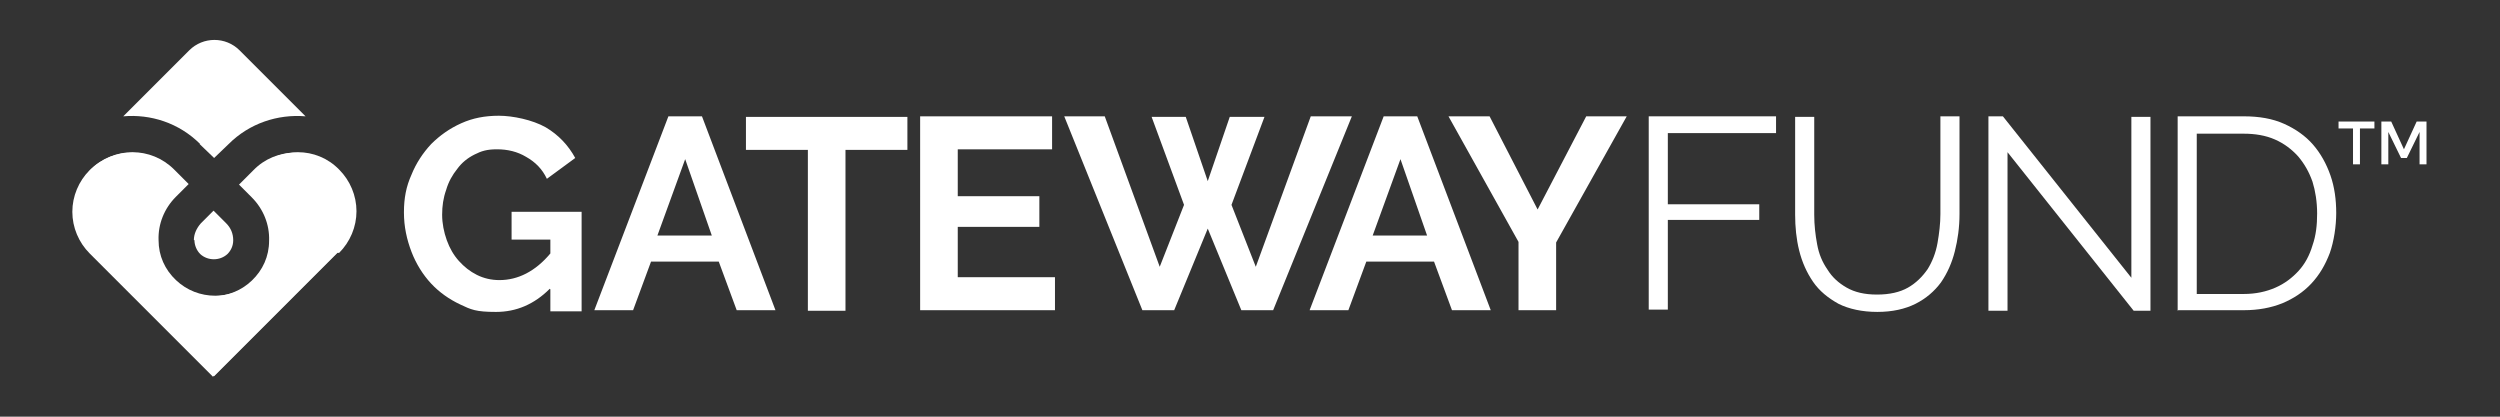 <?xml version="1.0" encoding="UTF-8"?>
<svg xmlns="http://www.w3.org/2000/svg" version="1.1" viewBox="0 0 432 72">
  <rect x="0" y="0" width="432" height="72" fill="#333333" stroke="none"/>
  <defs>
    <style>
      .cls-1 {
        fill: #fff;
      }
    </style>
  </defs>
  <!-- Generator: Adobe Illustrator 28.6.0, SVG Export Plug-In . SVG Version: 1.2.0 Build 709)  -->
  <g>
    <g id="Layer_1">
      <g>
        <g>
          <path class="cls-1" d="M95,49.9c-2.7,2.7-5.8,4-9.3,4s-4.3-.4-6.2-1.3c-1.9-.9-3.6-2.1-5-3.6-1.4-1.5-2.6-3.4-3.4-5.5-.8-2.1-1.3-4.3-1.3-6.8s.4-4.5,1.3-6.5c.8-2,2-3.8,3.4-5.3,1.5-1.5,3.2-2.7,5.2-3.6,2-.9,4.1-1.3,6.5-1.3s5.8.7,8.1,2c2.2,1.3,3.9,3.1,5.1,5.3l-4.9,3.6c-.8-1.7-2-2.9-3.6-3.8-1.5-.9-3.2-1.3-5-1.3s-2.7.3-3.9.9c-1.2.6-2.2,1.4-3,2.5-.8,1-1.5,2.2-1.9,3.6-.5,1.4-.7,2.8-.7,4.3s.3,3,.8,4.4c.5,1.4,1.2,2.6,2.1,3.6.9,1,1.9,1.8,3.1,2.4,1.2.6,2.5.9,3.9.9,3.2,0,6.2-1.5,8.8-4.6v-2.4h-6.7v-4.8h12.1v17.2h-5.4v-3.8Z"/>
          <path class="cls-1" d="M115.5,20.1h5.8l12.7,33.5h-6.7l-3.1-8.4h-11.7l-3.1,8.4h-6.7l12.8-33.5ZM123,40.7l-4.6-13.2-4.8,13.2h9.4Z"/>
          <path class="cls-1" d="M156.8,25.9h-10.7v27.8h-6.5v-27.8h-10.7v-5.7h27.9v5.7Z"/>
          <path class="cls-1" d="M182.3,47.9v5.7h-23.3V20.1h22.8v5.7h-16.3v8.1h14.1v5.3h-14.1v8.7h16.8Z"/>
          <path class="cls-1" d="M198.9,20.2h6l3.8,11.1,3.8-11.1h6l-5.7,15.2,4.2,10.7,9.5-26h7.1l-13.6,33.5h-5.5l-5.8-14.1-5.8,14.1h-5.5l-13.5-33.5h7l9.5,26,4.2-10.7-5.6-15.2Z"/>
          <path class="cls-1" d="M239.1,20.1h5.8l12.7,33.5h-6.7l-3.1-8.4h-11.7l-3.1,8.4h-6.7l12.8-33.5ZM246.6,40.7l-4.6-13.2-4.8,13.2h9.4Z"/>
          <path class="cls-1" d="M257.4,20.1l8.3,16.1,8.4-16.1h7l-12.2,21.8v11.7h-6.5v-11.8l-12.1-21.7h7.1Z"/>
          <path class="cls-1" d="M284.9,53.7V20.1h22v2.9h-18.7v12.3h15.8v2.7h-15.8v15.5h-3.3Z"/>
          <path class="cls-1" d="M324.4,50.9c2.1,0,3.9-.4,5.3-1.2s2.5-1.9,3.4-3.2c.8-1.3,1.4-2.8,1.7-4.5.3-1.7.5-3.4.5-5v-16.9h3.3v16.9c0,2.3-.3,4.4-.8,6.4-.5,2-1.3,3.8-2.4,5.4-1.1,1.5-2.6,2.8-4.4,3.7-1.8.9-4,1.4-6.6,1.4s-4.9-.5-6.7-1.4c-1.8-1-3.3-2.2-4.4-3.8-1.1-1.6-1.9-3.4-2.4-5.4-.5-2-.7-4.1-.7-6.2v-16.9h3.3v16.9c0,1.8.2,3.5.5,5.1.3,1.7.9,3.1,1.8,4.4.8,1.3,1.9,2.3,3.3,3.1,1.4.8,3.1,1.2,5.2,1.2Z"/>
          <path class="cls-1" d="M346.9,26.3v27.4h-3.3V20.1h2.5l22.2,27.9v-27.8h3.3v33.5h-2.9l-21.8-27.4Z"/>
          <path class="cls-1" d="M376.3,53.7V20.1h11.4c2.7,0,5,.4,7,1.3,2,.9,3.7,2.1,5,3.6,1.3,1.5,2.3,3.3,3,5.3s1,4.2,1,6.5-.4,4.9-1.1,6.9c-.8,2.1-1.8,3.8-3.2,5.3-1.4,1.5-3.1,2.6-5,3.4-2,.8-4.2,1.2-6.6,1.2h-11.4ZM400.4,36.9c0-2-.3-3.9-.8-5.5-.6-1.7-1.4-3.1-2.5-4.4-1.1-1.2-2.4-2.2-4-2.9-1.6-.7-3.4-1-5.4-1h-8.1v27.7h8.1c2.1,0,3.9-.4,5.5-1.1s2.9-1.7,4-2.9c1.1-1.2,1.9-2.7,2.4-4.4.6-1.7.8-3.5.8-5.5Z"/>
        </g>
        <path class="cls-1" d="M410.3,22.2h-2.5v6.2h-1.2v-6.2h-2.5v-1.2h6.2v1.2ZM417.6,21h1.7v7.4h-1.2v-5.6l-2.2,4.5h-1l-2.2-4.5v5.6h-1.2v-7.4h1.7l2.2,4.8,2.2-4.8Z"/>
        <path class="cls-1" d="M58.3,43.7l-21.3,21.3-21.3-21.3c-1.9-1.9-3-4.5-3-7.2s1.1-5.3,3-7.2c2-2,4.6-3,7.2-3s5.2,1,7.2,3l2.5,2.5-2.2,2.2c-2,2-3.1,4.7-3,7.5,0,2.7,1.1,5.1,3,6.9,1.9,1.8,4.3,2.7,6.8,2.7s4.9-.9,6.8-2.7c1.9-1.8,3-4.2,3-6.9,0-2.8-1.1-5.5-3-7.5l-2.2-2.2,2.5-2.5c4-4,10.4-4,14.3,0,1.9,1.9,3,4.5,3,7.2s-1.1,5.3-3,7.2Z"/>
        <path class="cls-1" d="M32.4,31.9l-2.5-2.5c-2-2-4.6-3-7.2-3s-5.2,1-7.2,3c-1.9,1.9-3,4.5-3,7.2s1.1,5.3,3,7.2l21.3,21.3,21.3-21.3c1.9-1.9,3-4.5,3-7.2s-1.1-5.3-3-7.2c-4-4-10.4-4-14.3,0l-2.5,2.5,2.2,2.2c2,2,3.1,4.7,3,7.5,0,2.7-1.1,5.1-3,6.9-1.9,1.8-4.3,2.7-6.8,2.7s-4.9-.9-6.8-2.7c-1.9-1.8-3-4.2-3-6.9,0-2.8,1.1-5.5,3-7.5l2.2-2.2Z"/>
        <path class="cls-1" d="M33.6,41.5c0,.9.4,1.8,1,2.4,1.3,1.2,3.4,1.2,4.7,0,.6-.6,1-1.4,1-2.4,0-1.1-.4-2.1-1.2-2.9l-2.2-2.2-2.2,2.2c-.7.8-1.2,1.8-1.2,2.9Z"/>
        <path class="cls-1" d="M34.5,24.9l2.5,2.4,2.5-2.4c3.6-3.6,8.5-5.2,13.3-4.8l-11.4-11.4c-2.4-2.4-6.3-2.4-8.7,0l-11.4,11.4c4.7-.4,9.6,1.1,13.3,4.8Z"/>
      </g>
    </g>
  </g>
</svg>